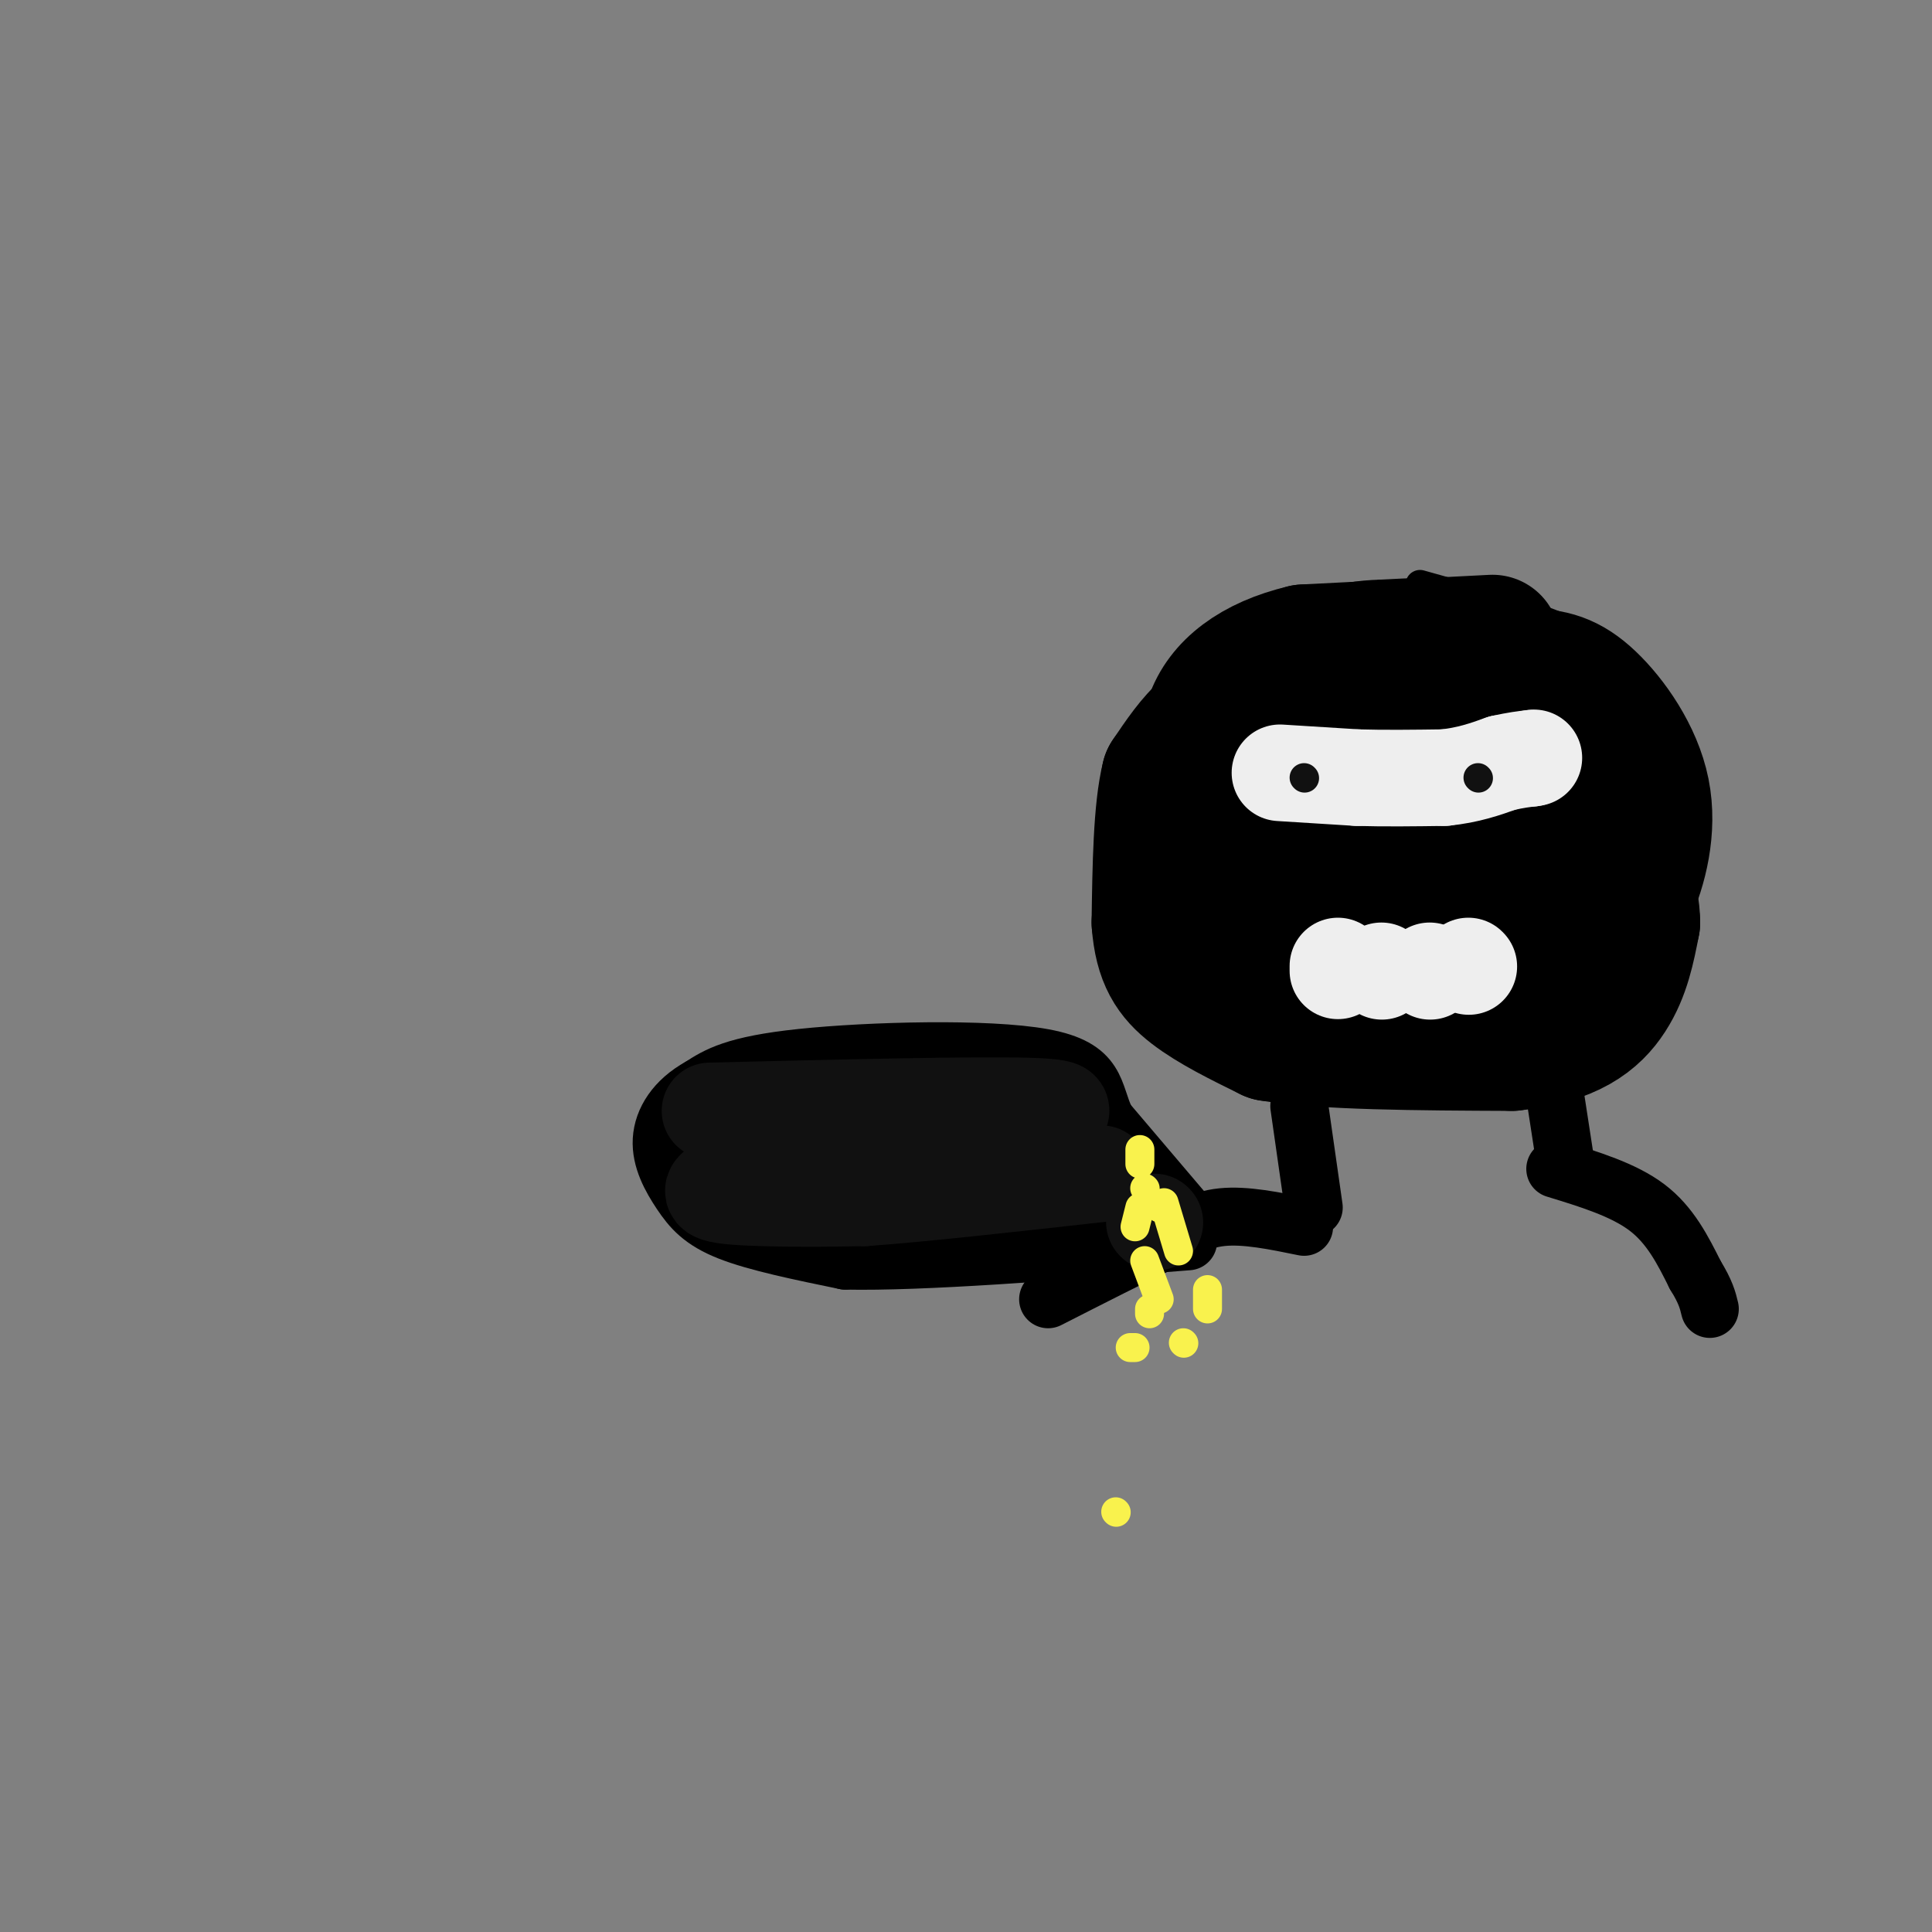 <svg viewBox='0 0 400 400' version='1.1' xmlns='http://www.w3.org/2000/svg' xmlns:xlink='http://www.w3.org/1999/xlink'><rect x="0" y="0" width="400" height="400" fill="#808080" stroke="none"/><g fill='none' stroke='rgb(0,0,0)' stroke-width='6' stroke-linecap='round' stroke-linejoin='round'><path d='M306,127c-0.333,-1.667 -0.667,-3.333 -4,-4c-3.333,-0.667 -9.667,-0.333 -16,0'/><path d='M286,123c-4.724,0.166 -8.534,0.581 -14,3c-5.466,2.419 -12.587,6.844 -17,12c-4.413,5.156 -6.118,11.045 -7,17c-0.882,5.955 -0.941,11.978 -1,18'/><path d='M247,173c-0.100,6.198 0.148,12.692 2,19c1.852,6.308 5.306,12.429 10,16c4.694,3.571 10.627,4.592 17,5c6.373,0.408 13.187,0.204 20,0'/><path d='M296,213c6.013,0.073 11.045,0.257 18,-3c6.955,-3.257 15.834,-9.954 20,-20c4.166,-10.046 3.619,-23.442 2,-33c-1.619,-9.558 -4.309,-15.279 -7,-21'/><path d='M329,136c-2.467,-4.733 -5.133,-6.067 -11,-8c-5.867,-1.933 -14.933,-4.467 -24,-7'/></g>
<g fill='none' stroke='rgb(0,0,0)' stroke-width='28' stroke-linecap='round' stroke-linejoin='round'><path d='M309,133c0.000,0.000 -39.000,2.000 -39,2'/><path d='M270,135c-10.378,2.444 -16.822,7.556 -19,14c-2.178,6.444 -0.089,14.222 2,22'/><path d='M253,171c1.262,9.214 3.417,21.250 5,28c1.583,6.750 2.595,8.214 5,9c2.405,0.786 6.202,0.893 10,1'/><path d='M273,209c5.592,0.365 14.571,0.778 22,0c7.429,-0.778 13.308,-2.748 19,-5c5.692,-2.252 11.198,-4.786 15,-8c3.802,-3.214 5.901,-7.107 8,-11'/><path d='M337,185c2.437,-5.392 4.530,-13.373 3,-21c-1.530,-7.627 -6.681,-14.900 -11,-19c-4.319,-4.100 -7.805,-5.029 -13,-5c-5.195,0.029 -12.097,1.014 -19,2'/><path d='M297,142c-10.238,3.776 -26.332,12.217 -33,19c-6.668,6.783 -3.908,11.909 -1,16c2.908,4.091 5.965,7.148 9,9c3.035,1.852 6.048,2.499 11,3c4.952,0.501 11.843,0.858 16,-1c4.157,-1.858 5.578,-5.929 7,-10'/><path d='M306,178c2.733,-6.622 6.067,-18.178 2,-19c-4.067,-0.822 -15.533,9.089 -27,19'/><path d='M281,178c5.800,-0.556 33.800,-11.444 45,-13c11.200,-1.556 5.600,6.222 0,14'/><path d='M326,179c-5.500,2.833 -19.250,2.917 -33,3'/><path d='M259,147c-3.083,0.833 -6.167,1.667 -9,4c-2.833,2.333 -5.417,6.167 -8,10'/><path d='M242,161c-1.667,6.667 -1.833,18.333 -2,30'/><path d='M240,191c0.533,7.378 2.867,10.822 7,14c4.133,3.178 10.067,6.089 16,9'/><path d='M263,214c11.000,1.833 30.500,1.917 50,2'/><path d='M313,216c12.000,-1.244 17.000,-5.356 20,-10c3.000,-4.644 4.000,-9.822 5,-15'/><path d='M338,191c0.000,-5.333 -2.500,-11.167 -5,-17'/></g>
<g fill='none' stroke='rgb(238,238,238)' stroke-width='20' stroke-linecap='round' stroke-linejoin='round'><path d='M265,160c0.000,0.000 16.000,1.000 16,1'/><path d='M281,161c5.667,0.167 11.833,0.083 18,0'/><path d='M299,161c5.000,-0.500 8.500,-1.750 12,-3'/><path d='M311,158c3.000,-0.667 4.500,-0.833 6,-1'/><path d='M317,157c1.000,-0.167 0.500,-0.083 0,0'/></g>
<g fill='none' stroke='rgb(17,17,17)' stroke-width='6' stroke-linecap='round' stroke-linejoin='round'><path d='M270,161c0.000,0.000 0.100,0.100 0.1,0.1'/><path d='M306,161c0.000,0.000 0.100,0.100 0.1,0.1'/></g>
<g fill='none' stroke='rgb(238,238,238)' stroke-width='20' stroke-linecap='round' stroke-linejoin='round'><path d='M277,201c0.000,0.000 0.000,-1.000 0,-1'/><path d='M286,201c0.000,0.000 0.100,0.100 0.1,0.1'/><path d='M296,201c0.000,0.000 0.100,0.100 0.1,0.1'/><path d='M304,200c0.000,0.000 0.100,0.100 0.1,0.1'/></g>
<g fill='none' stroke='rgb(0,0,0)' stroke-width='12' stroke-linecap='round' stroke-linejoin='round'><path d='M269,229c0.000,0.000 3.000,21.000 3,21'/><path d='M322,227c0.000,0.000 2.000,13.000 2,13'/><path d='M270,254c-6.083,-1.250 -12.167,-2.500 -17,-2c-4.833,0.500 -8.417,2.750 -12,5'/><path d='M241,257c-6.000,2.833 -15.000,7.417 -24,12'/><path d='M322,242c7.083,2.167 14.167,4.333 19,8c4.833,3.667 7.417,8.833 10,14'/><path d='M351,264c2.167,3.500 2.583,5.250 3,7'/><path d='M246,252c0.000,0.000 -17.000,-20.000 -17,-20'/><path d='M229,232c-2.845,-5.964 -1.458,-10.875 -13,-13c-11.542,-2.125 -36.012,-1.464 -50,0c-13.988,1.464 -17.494,3.732 -21,6'/><path d='M145,225c-5.220,2.861 -7.770,7.014 -8,11c-0.230,3.986 1.861,7.804 4,11c2.139,3.196 4.325,5.770 10,8c5.675,2.230 14.837,4.115 24,6'/><path d='M175,261c15.833,0.333 43.417,-1.833 71,-4'/></g>
<g fill='none' stroke='rgb(17,17,17)' stroke-width='20' stroke-linecap='round' stroke-linejoin='round'><path d='M147,230c27.417,-0.667 54.833,-1.333 66,-1c11.167,0.333 6.083,1.667 1,3'/><path d='M214,232c-13.405,2.940 -47.417,8.792 -60,12c-12.583,3.208 -3.738,3.774 4,4c7.738,0.226 14.369,0.113 21,0'/><path d='M179,248c11.667,-0.833 30.333,-2.917 49,-5'/><path d='M239,253c0.000,0.000 0.100,0.100 0.1,0.1'/></g>
<g fill='none' stroke='rgb(249,242,77)' stroke-width='6' stroke-linecap='round' stroke-linejoin='round'><path d='M237,246c0.000,0.000 0.100,0.100 0.1,0.1'/><path d='M236,238c0.000,0.000 0.000,3.000 0,3'/><path d='M236,250c0.000,0.000 -1.000,4.000 -1,4'/><path d='M237,261c0.000,0.000 3.000,8.000 3,8'/><path d='M245,278c0.000,0.000 0.100,0.100 0.1,0.1'/><path d='M238,272c0.000,0.000 0.000,-1.000 0,-1'/><path d='M240,250c0.000,0.000 0.100,0.100 0.1,0.1'/><path d='M241,249c0.000,0.000 3.000,10.000 3,10'/><path d='M250,267c0.000,0.000 0.000,4.000 0,4'/><path d='M235,279c0.000,0.000 -1.000,0.000 -1,0'/><path d='M231,313c0.000,0.000 0.100,0.100 0.1,0.1'/></g>
</svg>